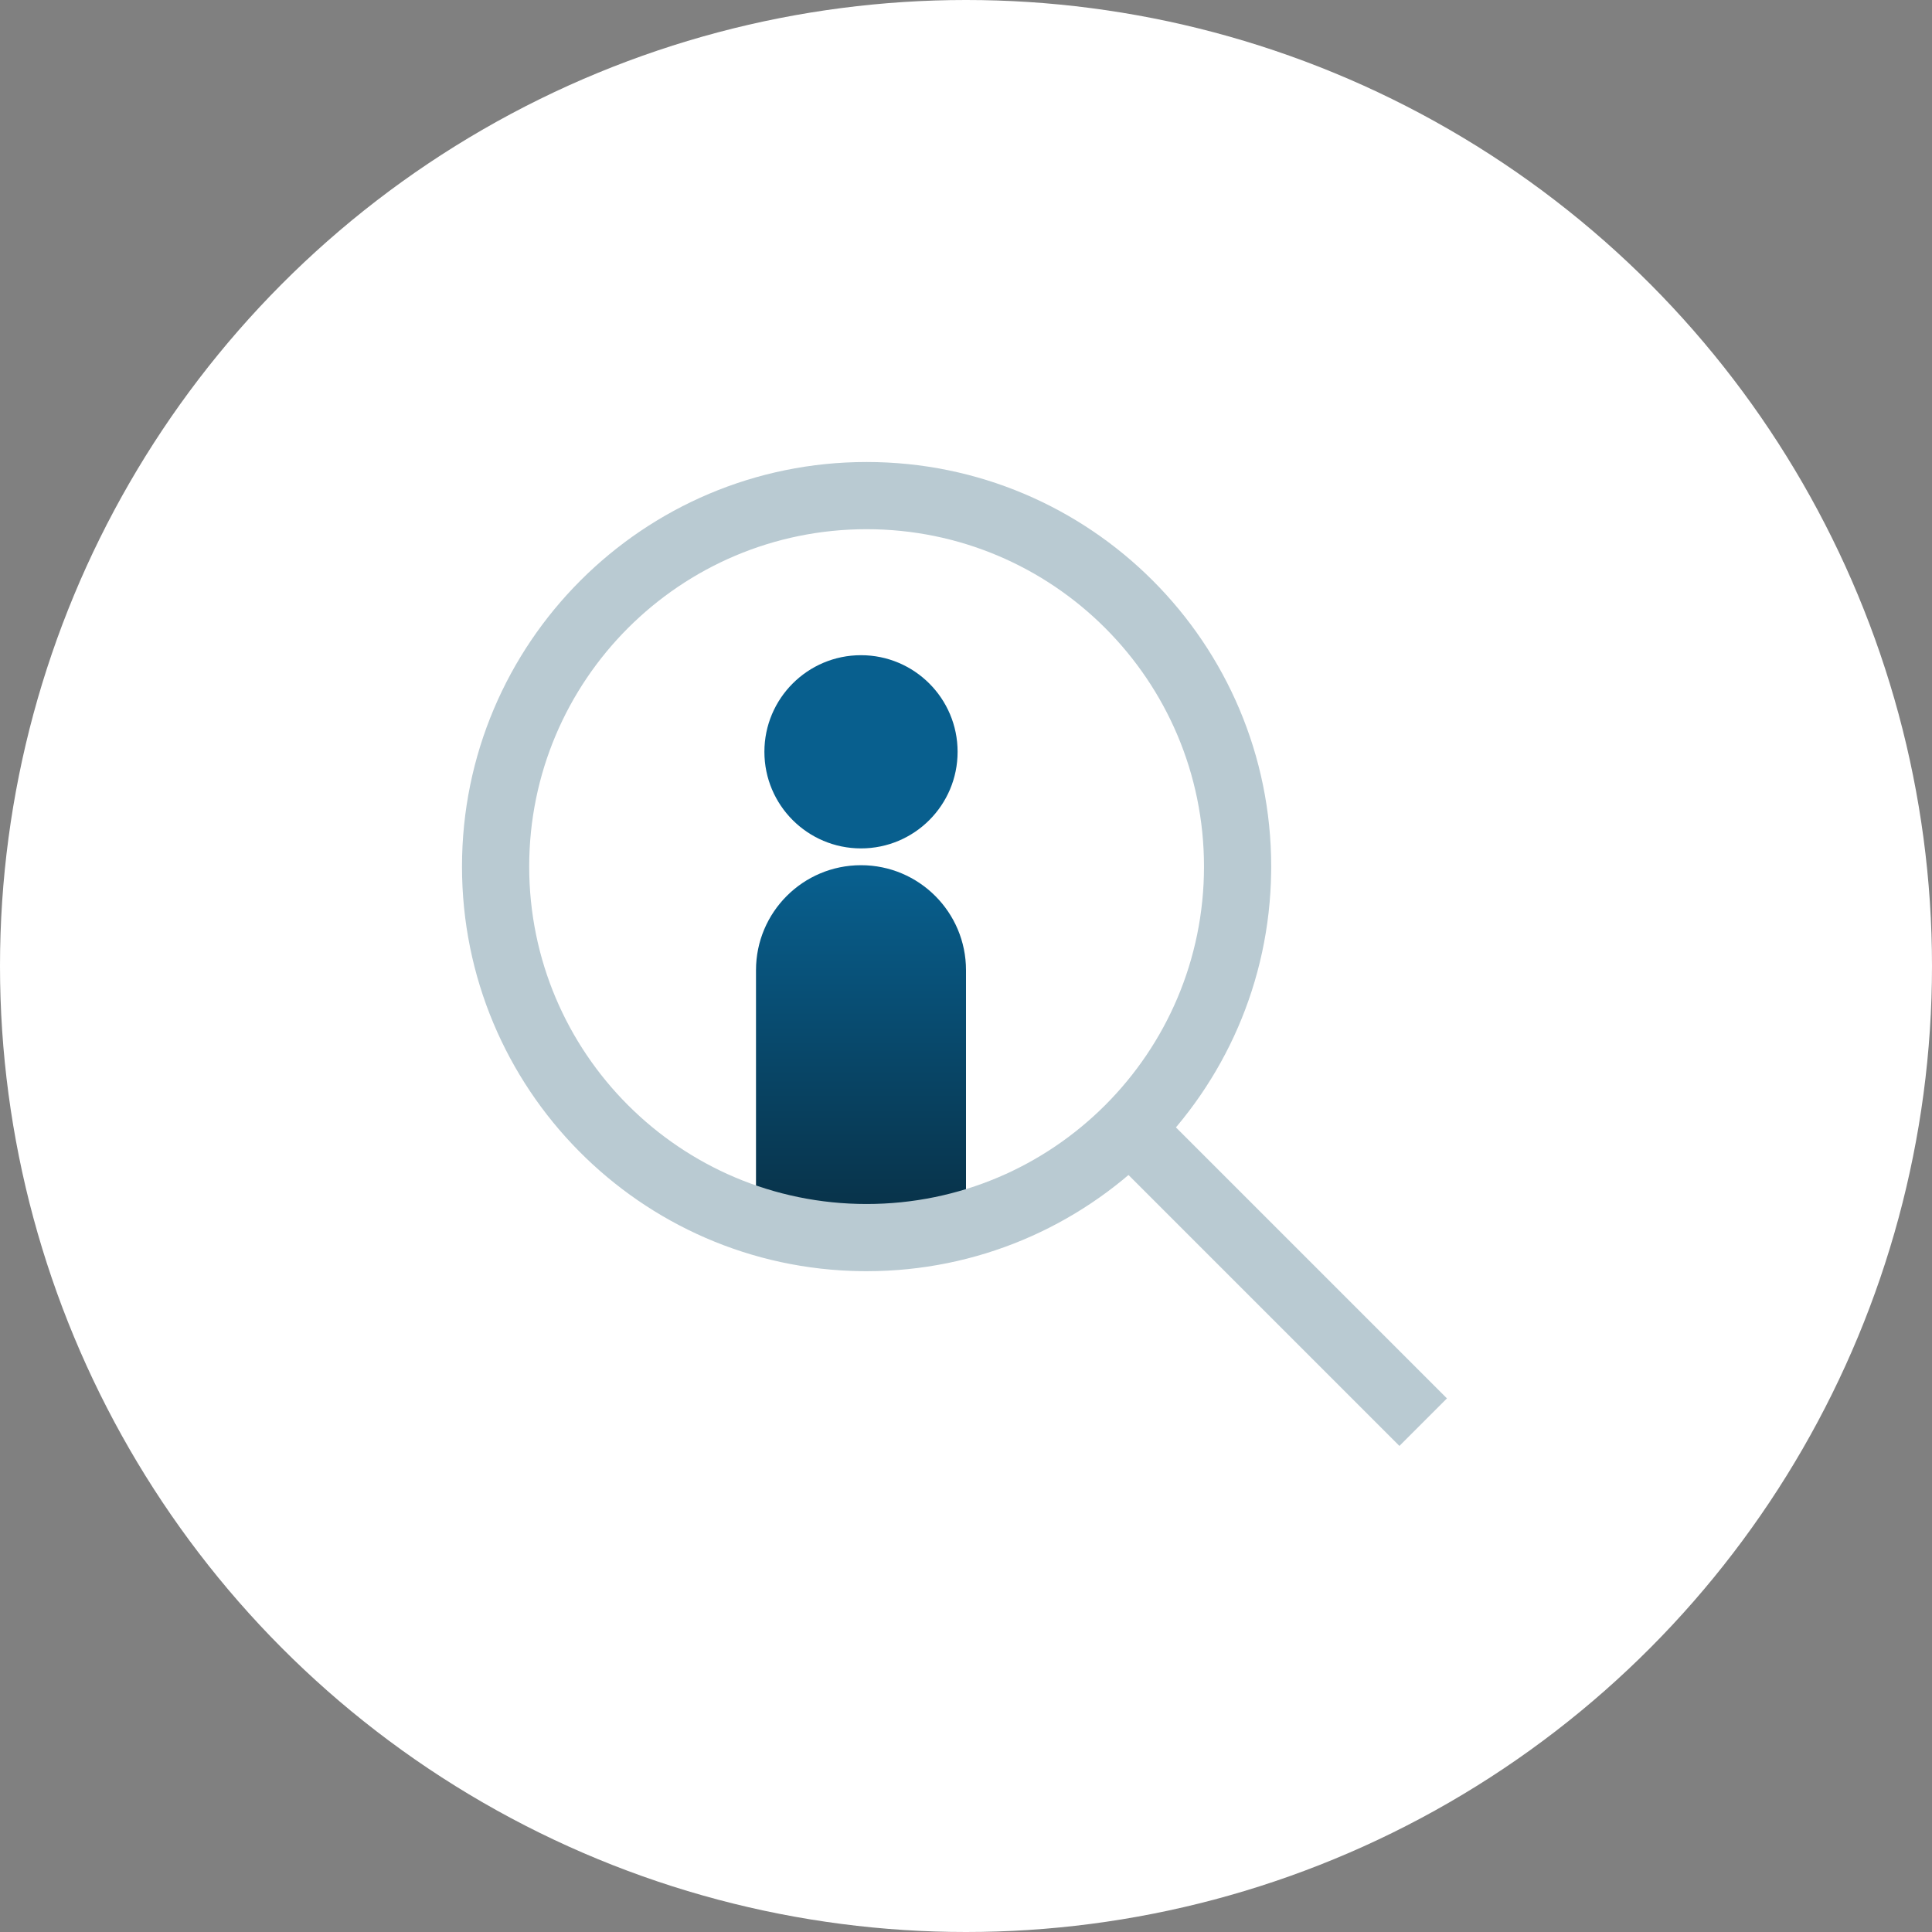 <svg width="230" height="230" viewBox="0 0 230 230" fill="none" xmlns="http://www.w3.org/2000/svg">
<rect x="0" y="0" width="230" height="230" fill="#808080" stroke="none"/>
<circle cx="115" cy="115" r="115" fill="white"/>
<path d="M91 89.5C91 95.851 96.149 101 102.5 101C108.851 101 114 95.851 114 89.5C114 83.149 108.851 78 102.5 78C96.149 78 91 83.149 91 89.5Z" fill="url(#paint0_linear_4083_4304)"/>
<path d="M115 115.5C115 108.596 109.404 103 102.5 103C95.596 103 90 108.596 90 115.5V147H115V115.5Z" fill="url(#paint1_linear_4083_4304)"/>
<path d="M132.292 137.827C130.73 136.265 130.73 133.733 132.292 132.171C133.854 130.609 136.387 130.609 137.949 132.171L172.255 166.476C170.693 168.038 166.598 172.133 166.598 172.133L132.292 137.827Z" fill="#B9CAD2"/>
<path d="M143.333 103.166C143.333 80.983 125.349 63 103.166 63C80.983 63 63 80.983 63 103.166C63 125.349 80.983 143.333 103.166 143.333V151.333L102.544 151.329C76.229 150.996 55 129.56 55 103.166C55 76.565 76.565 55 103.166 55C129.767 55 151.333 76.565 151.333 103.166L151.328 103.789C150.995 130.104 129.56 151.333 103.166 151.333V143.333C125.349 143.333 143.333 125.349 143.333 103.166Z" fill="#B9CAD2"/>
<defs>
<linearGradient id="paint0_linear_4083_4304" x1="102.5" y1="88.774" x2="102.5" y2="147" gradientUnits="userSpaceOnUse">
<stop offset="0.264" stop-color="#085F8E"/>
<stop offset="1" stop-color="#082F44"/>
</linearGradient>
<linearGradient id="paint1_linear_4083_4304" x1="102.5" y1="88.774" x2="102.5" y2="147" gradientUnits="userSpaceOnUse">
<stop offset="0.264" stop-color="#085F8E"/>
<stop offset="1" stop-color="#082F44"/>
</linearGradient>
</defs>
</svg>

